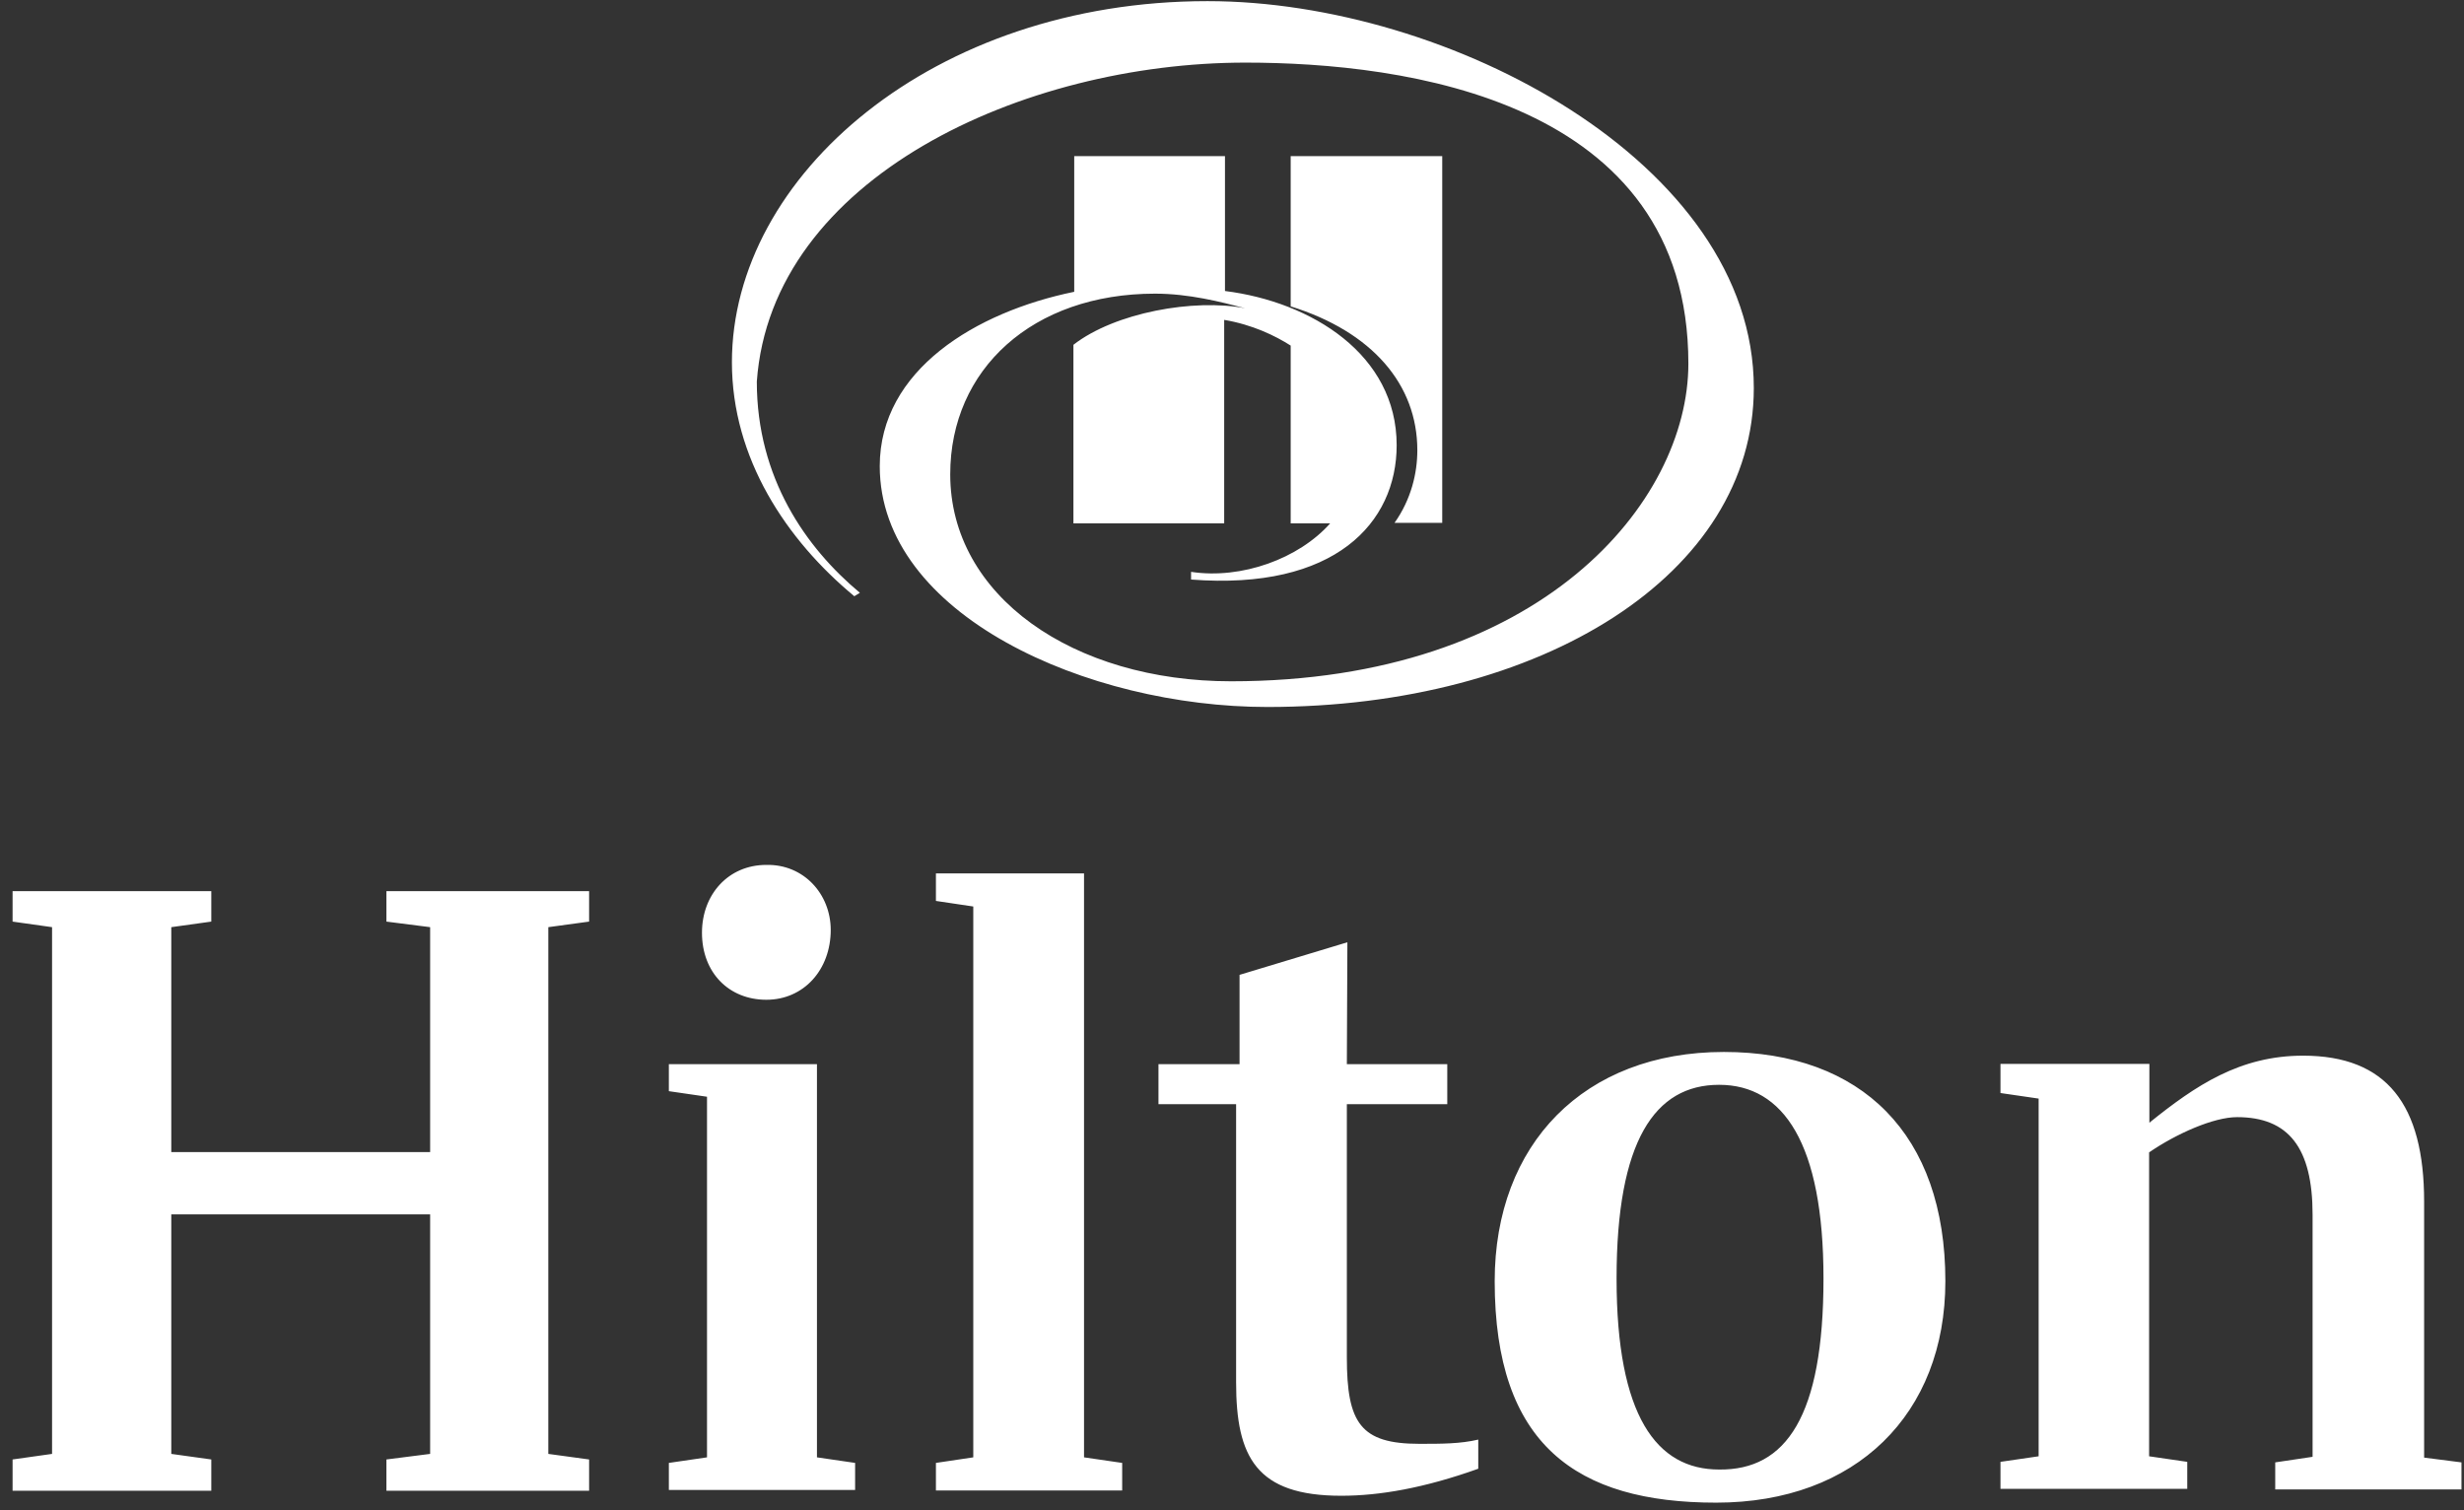 <?xml version="1.0" encoding="UTF-8"?> <svg xmlns="http://www.w3.org/2000/svg" width="93" height="57" viewBox="0 0 93 57" fill="none"><rect x="0" y="0" width="93" height="57" fill="#333333" stroke="none"/><path d="M45.565 0.043C35.245 0.043 27.625 6.623 27.625 13.673C27.625 17.303 29.685 20.383 32.245 22.503L32.455 22.373C30.415 20.673 28.565 18.033 28.565 14.403C29.115 6.703 38.625 2.363 47.005 2.363C52.985 2.363 63.725 3.743 63.725 13.723C63.725 18.943 58.165 25.713 46.465 25.713C40.515 25.713 35.865 22.503 35.865 17.903C35.865 13.933 38.975 11.083 43.595 11.083C44.875 11.083 46.075 11.393 46.995 11.633C45.065 11.263 42.085 11.793 40.515 13.013V19.753H46.205V12.073C47.275 12.253 48.135 12.673 48.715 13.043V19.753H50.205C49.025 21.083 46.865 21.873 44.955 21.583V21.873C50.385 22.293 52.715 19.733 52.715 16.803C52.715 13.383 49.505 11.393 46.235 10.983V5.893H40.545V11.013C36.835 11.773 33.205 13.963 33.205 17.593C33.205 23.213 41.045 26.683 47.835 26.683C58.205 26.683 66.195 21.673 66.195 14.643C66.195 6.133 54.655 0.043 45.585 0.043M53.495 16.993C53.495 14.513 51.795 12.523 48.715 11.563V5.893H54.435V19.733H52.635C53.265 18.843 53.495 17.853 53.495 16.993ZM20.695 34.993V54.873L22.235 55.083V56.263H14.585V55.083L16.235 54.873V45.833H6.465V54.873L7.975 55.083V56.263H0.475V55.083L1.965 54.873V34.993L0.475 34.783V33.633H7.975V34.783L6.465 34.993V43.483H16.235V34.993L14.585 34.783V33.633H22.235V34.783M31.355 35.093C31.355 36.603 30.335 37.733 28.925 37.733C27.515 37.733 26.495 36.713 26.495 35.203C26.495 33.763 27.485 32.643 28.925 32.643C30.335 32.613 31.355 33.743 31.355 35.103M30.835 55.003L32.275 55.213V56.233H25.245V55.213L26.685 55.003V41.393L25.245 41.183V40.163H30.835V55.003ZM35.325 55.213L36.735 55.003V34.213L35.325 34.003V32.963H40.915V55.003L42.355 55.213V56.253H35.325M50.835 40.163H54.625V41.673H50.835V51.233C50.835 53.713 51.355 54.493 53.575 54.493C54.415 54.493 55.115 54.493 55.795 54.333V55.433C53.755 56.163 52.065 56.453 50.625 56.453C47.415 56.453 46.655 54.993 46.655 52.173V41.673H43.725V40.163H46.785V36.793L50.855 35.563M68.825 48.253C68.825 43.163 67.315 40.943 64.885 40.943C62.455 40.943 61.015 43.063 61.015 48.253C61.015 53.443 62.525 55.463 64.885 55.463C67.415 55.493 68.825 53.453 68.825 48.253ZM73.425 48.353C73.425 53.363 70.055 56.713 64.775 56.713C59.495 56.713 56.415 54.523 56.415 48.353C56.415 43.183 59.785 39.703 65.065 39.703C70.265 39.703 73.425 42.813 73.425 48.353ZM92.905 55.193V56.213H85.875V55.193L87.285 54.983V45.843C87.285 43.313 86.375 42.163 84.435 42.163C83.545 42.163 82.135 42.793 81.115 43.493V54.963L82.555 55.173V56.193H75.505V55.173L76.945 54.963V41.463L75.505 41.253V40.153H81.125V42.373C82.875 40.963 84.545 39.843 86.925 39.843C90.085 39.843 91.495 41.693 91.495 45.353V55.013" fill="white"></path></svg> 